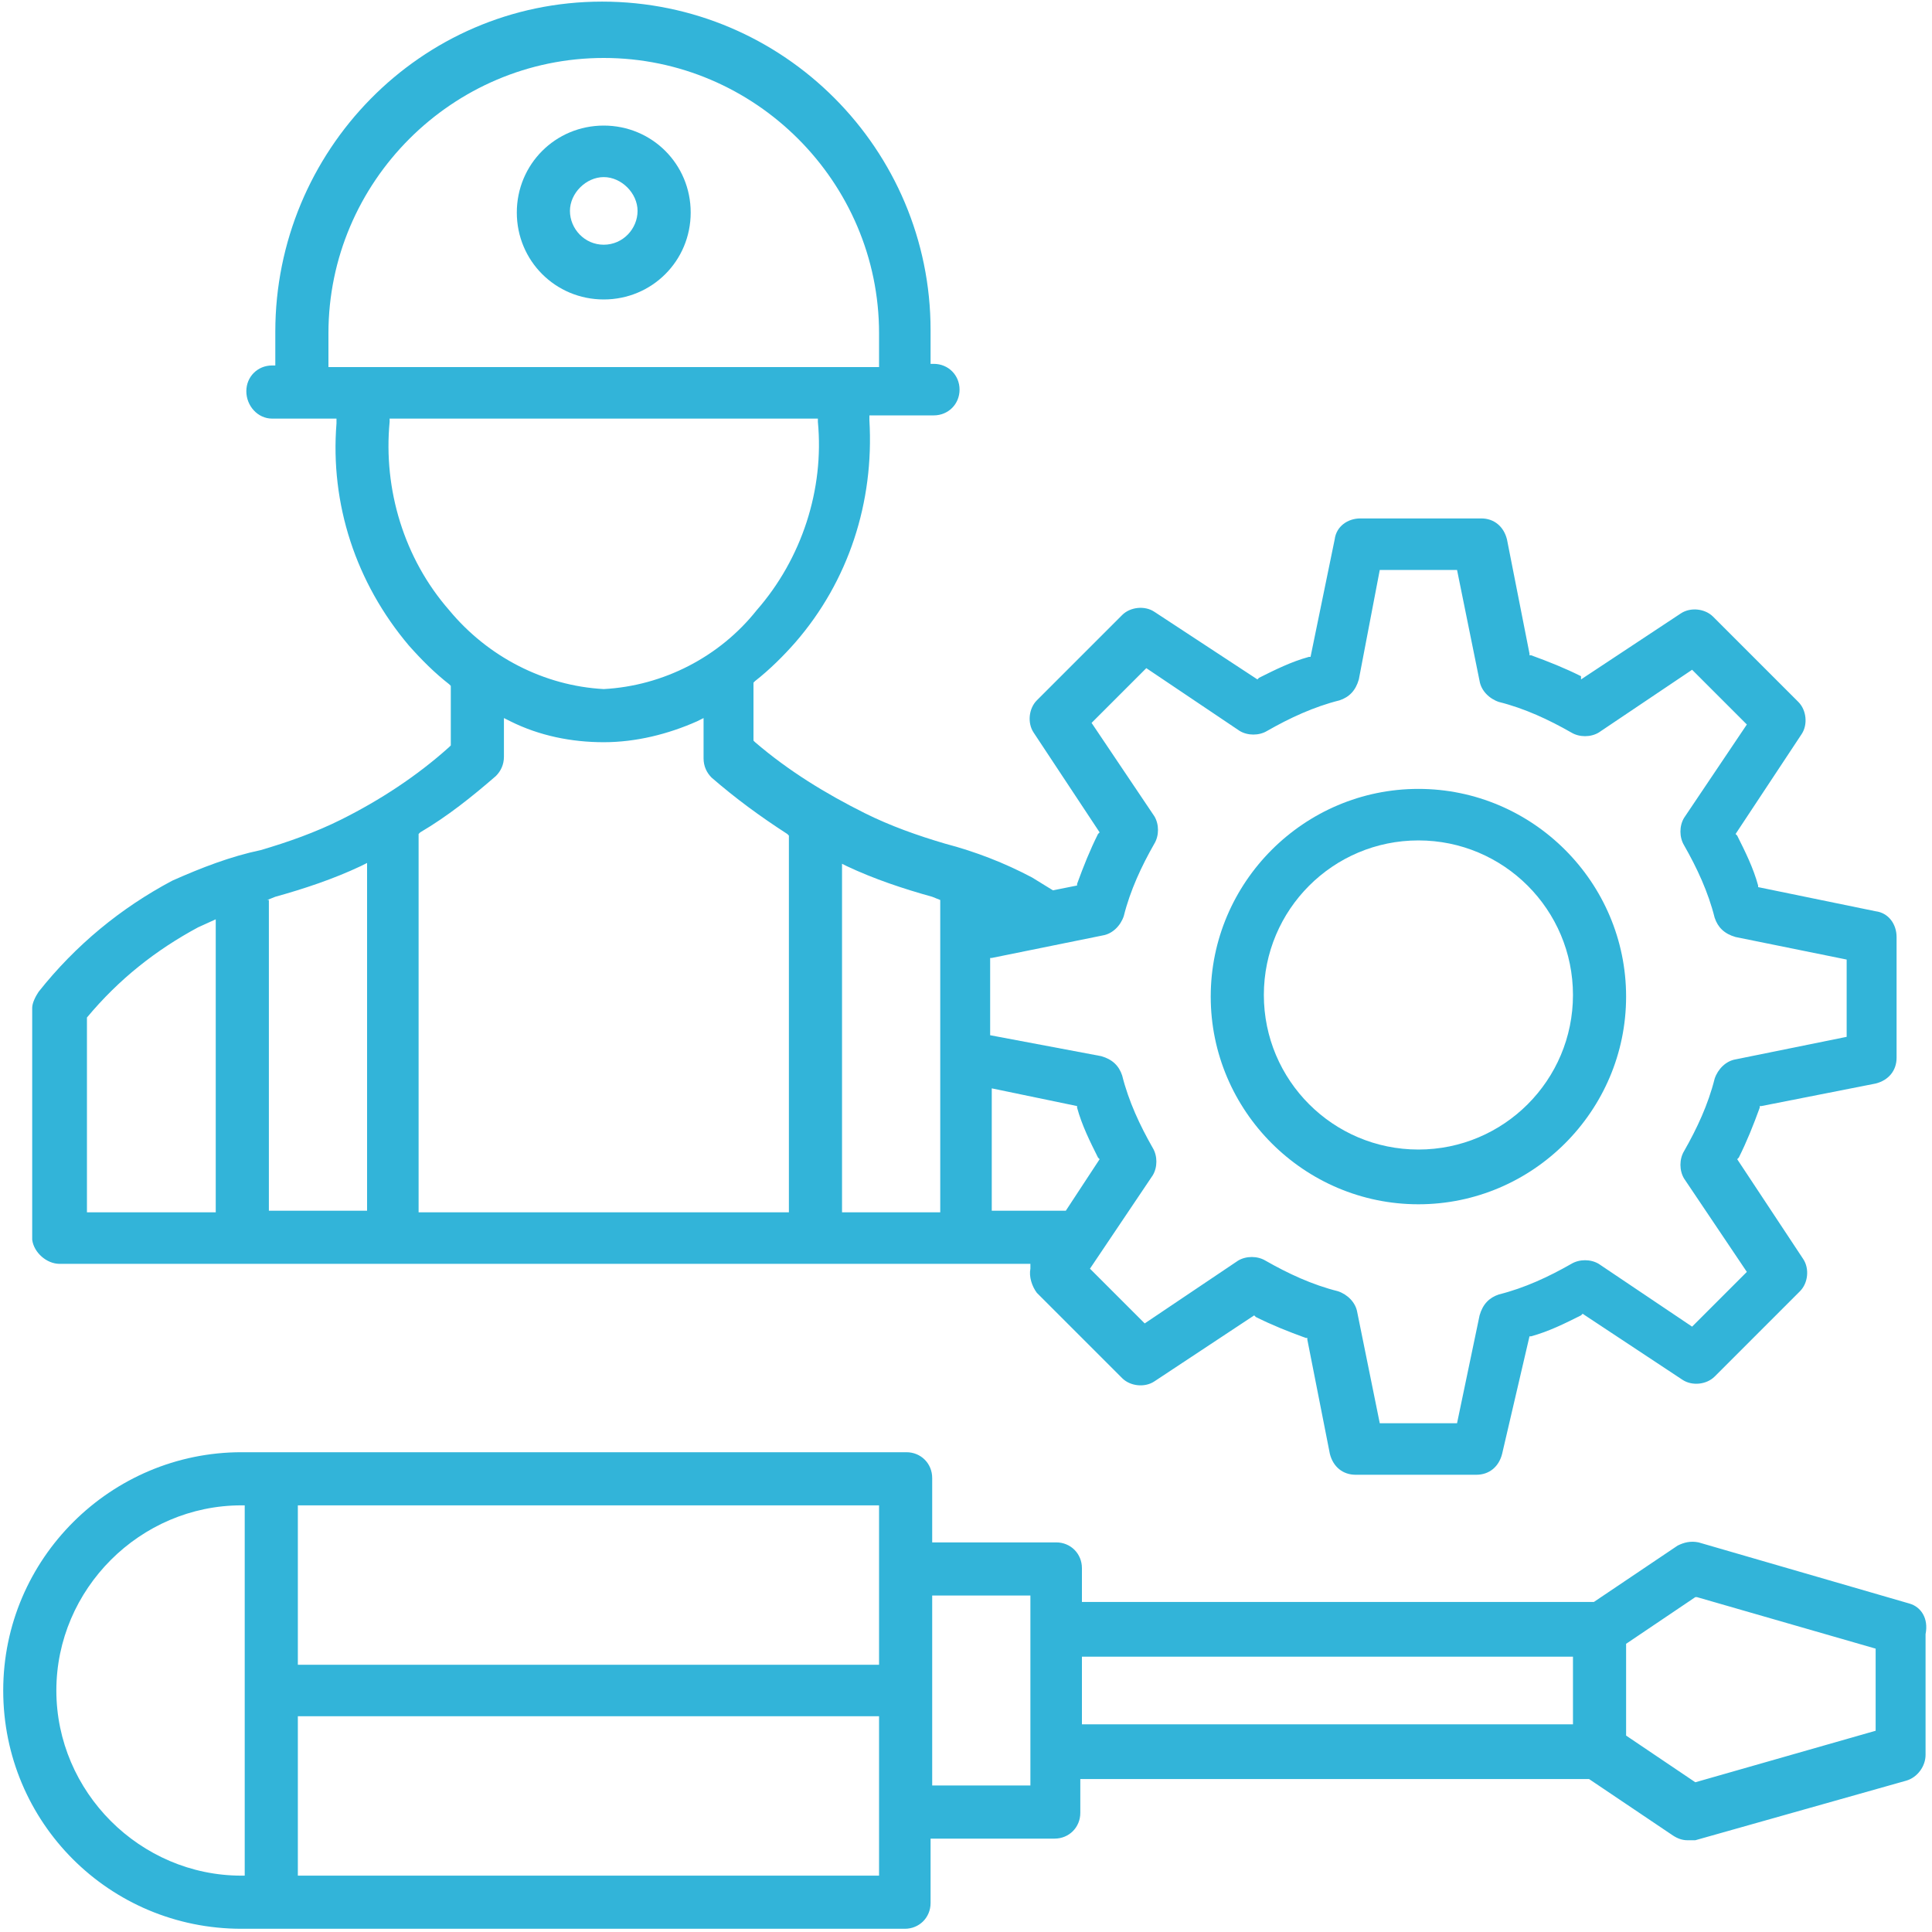 <?xml version="1.0" encoding="utf-8"?>
<!-- Generator: Adobe Illustrator 25.2.0, SVG Export Plug-In . SVG Version: 6.00 Build 0)  -->
<svg version="1.1" id="Слой_1" xmlns="http://www.w3.org/2000/svg" xmlns:xlink="http://www.w3.org/1999/xlink" x="0px" y="0px"
	 viewBox="0 0 120 120" style="enable-background:new 0 0 120 120;" xml:space="preserve">
<style type="text/css">
	.st1{fill:#32b4d9;}
</style>
<g>
	<path class="st1" d="M37.5,7.8c-3,0-5.4,2.4-5.4,5.4s2.4,5.4,5.4,5.4s5.4-2.4,5.4-5.4S40.5,7.8,37.5,7.8z M37.5,15.2c-1.2,0-2.1-1-2.1-2.1
		s1-2.1,2.1-2.1s2.1,1,2.1,2.1S38.7,15.2,37.5,15.2z"/>
	<path class="st1" d="M3.7,78.5h60.3L64,78.8c-0.1,0.5,0.1,1.1,0.4,1.5l5.3,5.3c0.5,0.5,1.4,0.6,2,0.2l6.2-4.1l0.1,0.1c1,0.5,2,0.9,3.1,1.3
		l0.1,0l0,0.1l1.4,7.1c0.2,0.8,0.8,1.3,1.6,1.3c0,0,0,0,0,0h7.5c0,0,0,0,0,0c0.8,0,1.4-0.5,1.6-1.3L95,83l0.1,0
		c1.1-0.3,2.1-0.8,3.1-1.3l0.1-0.1l6.2,4.1c0.6,0.4,1.5,0.3,2-0.2l5.3-5.3c0.5-0.5,0.6-1.4,0.2-2l-4.1-6.2l0.1-0.1
		c0.5-1,0.9-2,1.3-3.1l0-0.1l0.1,0l7.1-1.4c0.8-0.2,1.3-0.8,1.3-1.6v-7.5c0-0.8-0.5-1.5-1.3-1.6l-7.3-1.5l0-0.1
		c-0.3-1.1-0.8-2.1-1.3-3.1l-0.1-0.1l4.1-6.2c0.4-0.6,0.3-1.5-0.2-2l-5.3-5.3c-0.5-0.5-1.4-0.6-2-0.2l-6.2,4.1L98.2,42
		c-1-0.5-2-0.9-3.1-1.3l-0.1,0l0-0.1l-1.4-7.1c-0.2-0.8-0.8-1.3-1.6-1.3h-7.5c-0.8,0-1.5,0.5-1.6,1.3l-1.5,7.3l-0.1,0
		c-1.1,0.3-2.1,0.8-3.1,1.3l-0.1,0.1L71.7,38c-0.6-0.4-1.5-0.3-2,0.2l-5.3,5.3c-0.5,0.5-0.6,1.4-0.2,2l4.1,6.2l-0.1,0.1
		c-0.5,1-0.9,2-1.3,3.1l0,0.1l-1.5,0.3l-1.3-0.8c-1.7-0.9-3.5-1.6-5.4-2.1c-1.7-0.5-3.4-1.1-5-1.9c-2.4-1.2-4.7-2.6-6.8-4.4
		l-0.1-0.1v-3.6l0.1-0.1c0.9-0.7,1.8-1.6,2.5-2.4c3.3-3.8,4.9-8.7,4.6-13.8l0-0.3h4c0.9,0,1.6-0.7,1.6-1.6s-0.7-1.6-1.6-1.6h-0.2
		v-2.1c0-11.2-9.1-20.4-20.4-20.4S17.1,9.4,17.1,20.6v2.1h-0.2c-0.9,0-1.6,0.7-1.6,1.6S16,26,16.9,26h4l0,0.3
		c-0.4,5,1.2,9.9,4.5,13.8c0.8,0.9,1.6,1.7,2.5,2.4l0.1,0.1v3.7l-0.1,0.1c-2,1.8-4.3,3.3-6.7,4.5c-1.6,0.8-3.3,1.4-5,1.9
		c-1.9,0.4-3.7,1.1-5.5,1.9c-3.2,1.7-6,4-8.3,6.9c-0.2,0.3-0.4,0.7-0.4,1v14.4C2.1,77.8,2.9,78.5,3.7,78.5z M61.6,59.5l6.9-1.4
		c0.6-0.1,1.1-0.6,1.3-1.2c0.4-1.6,1.1-3.1,1.9-4.5c0.3-0.5,0.3-1.2,0-1.7l-3.9-5.8l3.4-3.4l5.8,3.9c0.5,0.3,1.2,0.3,1.7,0
		c1.4-0.8,2.9-1.5,4.5-1.9c0.6-0.2,1-0.6,1.2-1.3l1.3-6.8h4.8l1.4,6.9c0.1,0.6,0.6,1.1,1.2,1.3c1.6,0.4,3.1,1.1,4.5,1.9
		c0.5,0.3,1.2,0.3,1.7,0l5.8-3.9l3.4,3.4l-3.9,5.8c-0.3,0.5-0.3,1.2,0,1.7c0.8,1.4,1.5,2.9,1.9,4.5c0.2,0.6,0.6,1,1.3,1.2l6.9,1.4
		v4.8l-6.9,1.4c-0.6,0.1-1.1,0.6-1.3,1.2c-0.4,1.6-1.1,3.1-1.9,4.5c-0.3,0.5-0.3,1.2,0,1.7l3.9,5.8l-3.4,3.4l-5.8-3.9
		c-0.5-0.3-1.2-0.3-1.7,0c-1.4,0.8-2.9,1.5-4.5,1.9c-0.6,0.2-1,0.6-1.2,1.3l-1.4,6.7h-4.8l-1.4-6.9c-0.1-0.6-0.6-1.1-1.2-1.3
		c-1.6-0.4-3.1-1.1-4.5-1.9c-0.5-0.3-1.2-0.3-1.7,0l-5.8,3.9l-3.4-3.4l3.9-5.8c0.3-0.5,0.3-1.2,0-1.7c-0.8-1.4-1.5-2.9-1.9-4.5
		c-0.2-0.6-0.6-1-1.3-1.2l-6.9-1.3V59.5z M61.6,67.6l5.3,1.1l0,0.1c0.3,1.1,0.8,2.1,1.3,3.1l0.1,0.1l-2.1,3.2h-4.6V67.6z M52.2,53.6
		l0.4,0.2c1.7,0.8,3.5,1.4,5.3,1.9l0.5,0.2v19.4h-6.1V53.6z M20.4,22.8v-2.1c0-9.4,7.7-17.1,17.1-17.1s17.1,7.7,17.1,17.1v2.1H20.4z
		 M27.9,37.9c-2.8-3.2-4.1-7.5-3.7-11.7l0-0.2h26.6l0,0.2c0.4,4.2-1,8.5-3.8,11.7c-2.3,2.9-5.8,4.7-9.5,4.9
		C33.8,42.6,30.3,40.8,27.9,37.9z M26,51.8l0.1-0.1c1.7-1,3.2-2.2,4.7-3.5c0.3-0.3,0.5-0.7,0.5-1.2v-2.4l0.4,0.2
		c1.8,0.9,3.8,1.3,5.8,1.3c2,0,4-0.5,5.8-1.3l0.4-0.2v2.5c0,0.5,0.2,0.9,0.5,1.2c1.5,1.3,3,2.4,4.7,3.5l0.1,0.1v23.4H26V51.8z
		 M16.6,55.9l0.5-0.2c1.8-0.5,3.6-1.1,5.3-1.9l0.4-0.2v21.6h-6.1V55.9z M5.4,63.2L5.4,63.2c2-2.4,4.3-4.2,6.9-5.6l1.1-0.5v18.2h-8
		V63.2z"/>
	<path class="st1" d="M88.1,74.8c7.1,0,12.9-5.8,12.9-12.9S95.2,49,88.1,49s-12.9,5.8-12.9,12.9S81,74.8,88.1,74.8z M88.1,52.2
		c5.3,0,9.6,4.3,9.6,9.6s-4.3,9.6-9.6,9.6s-9.6-4.3-9.6-9.6S82.8,52.2,88.1,52.2z"/>
	<path class="st1" d="M118.6,99.6L118.6,99.6l-13.1-3.8c-0.5-0.1-0.9,0-1.3,0.2l-5.2,3.5H67.2v-2.1c0-0.9-0.7-1.6-1.6-1.6h-7.7v-4
		c0-0.9-0.7-1.6-1.6-1.6H15c-8.1,0-14.8,6.6-14.8,14.8s6.6,14.8,14.8,14.8h41.2c0.9,0,1.6-0.7,1.6-1.6v-4h7.7c0.9,0,1.6-0.7,1.6-1.6
		v-2.1h31.6l5.2,3.5c0.3,0.2,0.6,0.3,0.9,0.3c0.2,0,0.3,0,0.5,0l13.1-3.7c0.7-0.2,1.2-0.9,1.2-1.6v-7.5
		C119.8,100.5,119.3,99.8,118.6,99.6z M15.2,116.5H15c-6.3,0-11.5-5.2-11.5-11.5S8.7,93.5,15,93.5h0.2V116.5z M54.6,116.5H18.5v-9.9
		h36.1V116.5z M54.6,103.4H18.5v-9.9h36.1V103.4z M64,110.9h-6.1V99.1H64V110.9z M97.7,107.1H67.2v-4.2h30.5V107.1z M116.5,107.5
		l-11.2,3.2l-4.3-2.9v-5.7l4.3-2.9l0.1,0l11.1,3.2V107.5z"/>
</g>
</svg>
